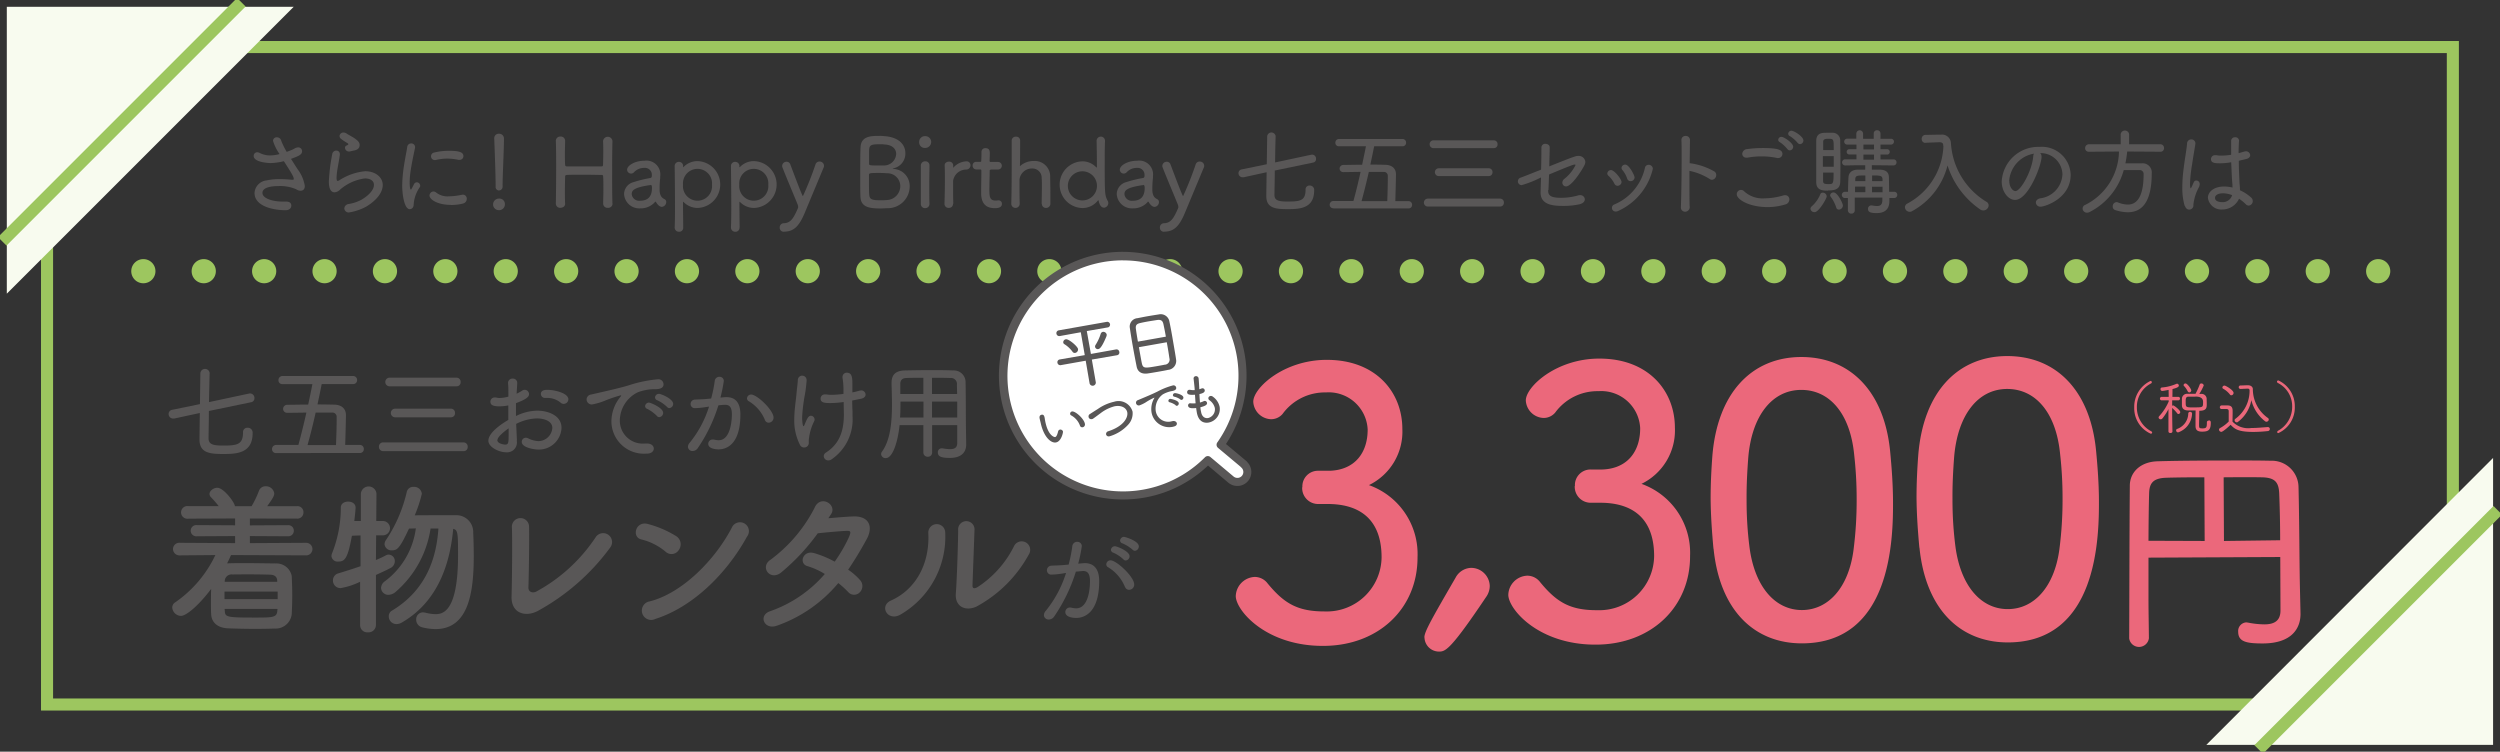 <svg xmlns="http://www.w3.org/2000/svg" xmlns:xlink="http://www.w3.org/1999/xlink" width="315" height="94.709" viewBox="0 0 315 94.709"><rect x="0" y="0" width="315" height="94.709" fill="#333333" stroke="none"/><defs><clipPath id="a"><rect width="315" height="94.709" fill="none"/></clipPath></defs><g transform="translate(-1)"><g transform="translate(1)" clip-path="url(#a)"><path d="M45.612,94c0,1.435-.04,2.763-.04,3.44,0,.744.531.917,1.78.917,1.78,0,2.564-.093,2.564-1.66a.537.537,0,0,1,.558-.585.612.612,0,0,1,.651.678c0,2.5-1.953,2.63-3.64,2.63s-3.055-.093-3.055-1.82c0-.664.027-1.939.04-3.347l-3.228.7H41.1a.563.563,0,0,1-.558-.571.521.521,0,0,1,.452-.531l3.493-.717.053-3.905a.589.589,0,0,1,1.169-.027v.027c-.026.89-.053,2.258-.08,3.653l5.1-1.09h.119a.563.563,0,0,1,.505.6.493.493,0,0,1-.4.5Z" transform="translate(-19.294 -42.216)" fill="#595757"/><path d="M65.935,100.11a.485.485,0,0,1-.531-.492.516.516,0,0,1,.531-.531h2.79c.332-1.222.691-2.657,1.009-4.078-.837.013-1.661.027-2.391.027a.5.5,0,0,1-.545-.492.524.524,0,0,1,.545-.518c.771,0,1.687-.026,2.617-.026.2-.93.385-1.807.531-2.577h-3.76a.474.474,0,0,1-.518-.492.511.511,0,0,1,.518-.531h8.861a.5.5,0,0,1,.531.518.488.488,0,0,1-.531.5H71.661c-.146.77-.332,1.647-.531,2.564.731,0,1.434.014,2.072.027.877,0,1.515.438,1.515,1.328,0,.159-.027,1.607-.093,3.746H76.47a.5.5,0,0,1,.5.518.48.48,0,0,1-.5.5Zm7.532-1.023c.04-1.129.08-2.218.08-3.188v-.332a.53.53,0,0,0-.584-.558H70.9c-.319,1.448-.691,2.909-1.023,4.091h3.587Z" transform="translate(-31.128 -43.024)" fill="#595757"/><path d="M91.653,100.063a.533.533,0,0,1-.545-.558.522.522,0,0,1,.545-.545h10.136a.517.517,0,0,1,.5.558.505.505,0,0,1-.5.545Zm.8-8.17a.545.545,0,1,1,0-1.09H100.9a.516.516,0,0,1,.5.558.494.494,0,0,1-.5.531Zm.7,3.905a.545.545,0,0,1,0-1.09h7.041a.517.517,0,0,1,.5.558.5.5,0,0,1-.5.531Z" transform="translate(-43.362 -43.217)" fill="#595757"/><path d="M121.007,98.763v.146a1.238,1.238,0,0,1-1.329,1.408c-.943,0-2.258-.664-2.258-1.461,0-.877,1.275-1.9,2.511-2.617V94.406a5.412,5.412,0,0,1-1.116.119c-.823,0-1.142-.173-1.142-.6a.537.537,0,0,1,.585-.518.629.629,0,0,1,.212.026,1.592,1.592,0,0,0,.372.04,4.38,4.38,0,0,0,1.1-.172v-.358c0-.492,0-.877-.04-1.289a.553.553,0,0,1,.584-.625.539.539,0,0,1,.571.558v.053l-.08,1.289a4.4,4.4,0,0,0,.7-.385A.605.605,0,0,1,122,92.44a.556.556,0,0,1,.544.545c0,.372-.411.677-1.647,1.142v1.62a6.194,6.194,0,0,1,2.683-.678c1.262,0,3.056.545,3.056,2.165a2.857,2.857,0,0,1-2.963,2.737c-.372,0-2.046-.213-2.046-.97a.507.507,0,0,1,.505-.518.616.616,0,0,1,.292.067,3.117,3.117,0,0,0,1.328.358,1.782,1.782,0,0,0,1.727-1.661c0-.89-1.063-1.2-1.94-1.2a6.061,6.061,0,0,0-2.617.691l.093,2.019Zm-2.458.014c0,.478.917.571.97.571.438,0,.452-.24.452-1.209V97.3c-.213.146-1.408,1-1.408,1.475Zm8.369-4.557a.619.619,0,0,1-.412-.173,2.628,2.628,0,0,0-1.634-.584h-.319a.507.507,0,0,1-.518-.5c0-.518.638-.518.837-.518.851,0,2.63.4,2.63,1.2a.6.6,0,0,1-.584.571Z" transform="translate(-55.885 -43.326)" fill="#595757"/><path d="M148.643,100.55h-.026a4.09,4.09,0,0,1-4.45-4.078,4.908,4.908,0,0,1,1.1-3.029c.093-.106.133-.173.133-.213,0,0,0-.026-.04-.026a16.827,16.827,0,0,0-2.1.717,7.916,7.916,0,0,1-1.541.439.647.647,0,0,1-.678-.638.629.629,0,0,1,.558-.611c2.882-.651,3.679-.85,4.689-1.142a16.489,16.489,0,0,1,3.746-.783.641.641,0,0,1,.7.651c0,.478-.518.6-1.076.6H149.4a6.168,6.168,0,0,0-1.9.386,4,4,0,0,0-2.271,3.48,2.89,2.89,0,0,0,3.188,2.976h.226c.571,0,.864.319.864.638s-.279.637-.864.637m1.249-4.755a4.617,4.617,0,0,0-1.2-.877.393.393,0,0,1-.279-.359.487.487,0,0,1,.505-.438c.133,0,1.767.637,1.767,1.289a.539.539,0,0,1-.492.545.412.412,0,0,1-.306-.159m1.289-1.129a4.434,4.434,0,0,0-1.222-.837.39.39,0,0,1-.292-.358.488.488,0,0,1,.505-.452c.265,0,1.78.624,1.78,1.262a.525.525,0,0,1-.478.531.387.387,0,0,1-.292-.146" transform="translate(-67.129 -43.398)" fill="#595757"/><path d="M167.717,94.4a9.636,9.636,0,0,1-1.422.146.518.518,0,0,1-.571-.518.555.555,0,0,1,.545-.558c.425-.027.837-.027,1.315-.067l.731-.067a16.647,16.647,0,0,0,.452-2.218.577.577,0,0,1,.6-.518.519.519,0,0,1,.544.531,19.9,19.9,0,0,1-.425,2.086l.6-.053h.2c.783,0,1.714.385,1.714,2.179,0,3.985-1.94,4.4-2.75,4.4-.253,0-1.3-.053-1.3-.7a.547.547,0,0,1,.545-.544h.159a2.537,2.537,0,0,0,.6.093c1.66,0,1.674-3.029,1.674-3.254,0-.784-.213-1.209-.824-1.209a6.952,6.952,0,0,0-.877.067,19.967,19.967,0,0,1-2.6,5.393.789.789,0,0,1-.651.358.554.554,0,0,1-.585-.531.814.814,0,0,1,.239-.531,13.625,13.625,0,0,0,2.418-4.53Zm7.372,1.634a4.921,4.921,0,0,0-2.019-2.351.429.429,0,0,1-.239-.372.516.516,0,0,1,.531-.478c.731,0,2.816,1.966,2.816,2.909a.633.633,0,0,1-.611.638.5.5,0,0,1-.478-.345" transform="translate(-78.71 -43.121)" fill="#595757"/><path d="M192.523,90.5a17.893,17.893,0,0,1-.213,1.82,21.074,21.074,0,0,0-.358,2.9c0,.571.08,1.129.173,1.129.04,0,.08-.053.133-.186.345-.837.5-1.129.81-1.129a.478.478,0,0,1,.452.465.358.358,0,0,1-.04.2,6.668,6.668,0,0,0-.691,2.418v.279a.578.578,0,0,1-.611.638.569.569,0,0,1-.5-.332,6.719,6.719,0,0,1-.717-3.2c0-1.182.2-2.3.279-3.241.067-.77.146-1.209.173-1.78a.552.552,0,0,1,1.1.014Zm5.752,1.594a9.319,9.319,0,0,0,.917-.226c.067,0,.133-.027.186-.027a.549.549,0,0,1,.571.518c0,.226-.159.438-.558.531l-1.129.226c0,.412.013.823.04,1.408v.558a6.086,6.086,0,0,1-2.644,5.447.717.717,0,0,1-.411.133.56.56,0,0,1-.571-.531.547.547,0,0,1,.292-.465c1.674-1.09,2.245-2.67,2.245-4.836,0,0-.027-1.355-.027-1.528a11.79,11.79,0,0,1-1.647.133c-.717,0-1.262-.027-1.262-.571a.525.525,0,0,1,.571-.518h.159a3.51,3.51,0,0,0,.678.053,11.76,11.76,0,0,0,1.475-.119v-.611a9,9,0,0,0-.119-1.408v-.08a.53.53,0,0,1,.544-.571c.7,0,.7.744.7,1.5v.97Z" transform="translate(-90.883 -42.65)" fill="#595757"/><path d="M221.434,95.913h-3.162v3.454a.518.518,0,0,1-.544.531.529.529,0,0,1-.558-.531V95.913h-3c-.159,1.661-.757,4.158-1.74,4.158a.552.552,0,0,1-.585-.5.567.567,0,0,1,.119-.332c1.063-1.448,1.249-3.8,1.249-5.938,0-.97-.04-1.9-.053-2.67v-.04c0-1.049.531-1.541,1.7-1.567s2.232-.04,3.335-.04c.877,0,1.767,0,2.737.04a1.479,1.479,0,0,1,1.554,1.422c.04,1.939.027,4.742.053,6.2l.026,1.687v.026c0,.864-.491,1.687-2.059,1.687-1.156,0-1.514-.213-1.514-.691a.485.485,0,0,1,.478-.518h.12a5.514,5.514,0,0,0,.93.106c.678,0,.917-.266.917-.8V95.913Zm-4.251-2.963h-2.9c0,.651,0,1.328-.053,2.006h2.949Zm0-3c-.717,0-1.421,0-2.152.026-.531.014-.77.279-.77.757v1.262h2.909V89.949Zm4.238,2.045-.026-1.182a.751.751,0,0,0-.837-.837c-.77-.026-1.541-.026-2.3-.026v2.045Zm.014.956H218.26v2.006h3.175Z" transform="translate(-100.824 -42.349)" fill="#595757"/><path d="M48.811,125.626c-.146.332-.306.678-.478,1.01h.08c.677-.027,1.434-.027,2.2-.027,1.262,0,2.577.027,3.813.04a1.972,1.972,0,0,1,2.046,1.567c.04.8.067,1.621.067,2.444s-.027,1.634-.067,2.4a2.042,2.042,0,0,1-2.139,1.793c-.784.026-1.621.04-2.471.04-1.169,0-2.351-.027-3.374-.067-1.382-.04-2.126-.784-2.165-1.767-.027-.452-.027-.89-.027-1.342,0-.611,0-1.262.027-1.859-1.567,2.085-3.135,3.4-3.813,3.4a1.135,1.135,0,0,1-1.09-1.05.764.764,0,0,1,.385-.664,15.063,15.063,0,0,0,5.048-5.951l-4.45.04a.816.816,0,0,1-.89-.8.8.8,0,0,1,.89-.784l6.934.04v-.89l-4.8.027a.709.709,0,1,1,0-1.408l4.8.026v-.863l-5.885.026a.8.8,0,1,1,0-1.581H47.27a12.332,12.332,0,0,0-.943-1.09.62.62,0,0,1-.213-.438c0-.412.518-.784.983-.784.824,0,2.218,1.9,2.218,2.325h2.1a12.219,12.219,0,0,0,.93-1.94.856.856,0,0,1,.85-.571,1.038,1.038,0,0,1,1.076.9c0,.292-.146.571-.89,1.607h3.746a.75.75,0,0,1,.824.784.77.77,0,0,1-.824.783L51.2,120.99v.863l4.782-.026a.691.691,0,0,1,.757.7.7.7,0,0,1-.757.7l-4.782-.027v.89l7.027-.04a.793.793,0,1,1,0,1.581l-9.405-.04ZM54.7,130.2H48v.943H54.7Zm-.026,2.179H48.014l.027.253c.026.784.306.837,3.746.837,2.245,0,2.816,0,2.869-.837l.027-.253Zm-.027-3.56c-.027-.479-.306-.744-.943-.757-.89-.027-1.913-.04-2.869-.04-.678,0-1.342.013-1.873.013a.862.862,0,0,0-.93.784v.146h6.616Z" transform="translate(-19.716 -55.655)" fill="#595757"/><path d="M83.354,128.947a9.134,9.134,0,0,1-2.5.823.949.949,0,0,1-.97-.969.916.916,0,0,1,.678-.89c1.01-.305,1.94-.6,2.8-.9v-3.879l-1.09.04c-.518,2.869-.89,3.254-1.714,3.254a.777.777,0,0,1-.864-.7,1.049,1.049,0,0,1,.106-.412,15.564,15.564,0,0,0,1.076-5.686c0-.518.452-.757.93-.757s.93.253.93.757c0,.372-.159,1.621-.159,1.687h.824v-3.414a.984.984,0,0,1,1.966,0l-.026,3.414h.823a.9.9,0,0,1,.013,1.807h-.85l-.027,3.108a12.726,12.726,0,0,0,1.276-.6.719.719,0,0,1,.345-.08.8.8,0,0,1,.757.851.953.953,0,0,1-.571.85c-.531.292-1.156.558-1.807.864v6.336a.932.932,0,0,1-1.009.89.9.9,0,0,1-.983-.89v-5.513Zm8.834-6.7a13.108,13.108,0,0,1-4.45,8.037,1.44,1.44,0,0,1-.85.332.916.916,0,0,1-.943-.864,1.094,1.094,0,0,1,.492-.85,9.9,9.9,0,0,0,3.892-6.656l-.863.027c-1.169,2.5-1.488,2.736-2.139,2.736a.862.862,0,0,1-.943-.783,1.016,1.016,0,0,1,.212-.558,18.289,18.289,0,0,0,2.59-6.018.825.825,0,0,1,.864-.637.974.974,0,0,1,1.036.863,16.227,16.227,0,0,1-.9,2.724c.97-.014,2.4-.014,3.667-.014h1.434a2.128,2.128,0,0,1,2.272,2.219c.04.85.067,1.859.067,2.922,0,4.557-.638,9.206-4.822,9.206a7.194,7.194,0,0,1-1.687-.226.987.987,0,0,1-.744-.983.868.868,0,0,1,.864-.9c.08,0,.186.027.292.04a5.567,5.567,0,0,0,1.235.186c.864,0,2.883-.106,2.883-7.452,0-2.843-.04-3.149-.611-3.295-.345,3.813-1.621,9.007-6.47,11.8a1.339,1.339,0,0,1-.678.2.968.968,0,0,1-.97-.983.8.8,0,0,1,.411-.717c4.6-2.763,5.62-7.107,5.845-10.336H92.2Z" transform="translate(-37.933 -55.668)" fill="#595757"/><path d="M126.143,136.336c-1.381.678-3.215.266-3.149-1.913.067-2.351.106-7.359.04-8.728a1.083,1.083,0,1,1,2.165-.04c.04,1.461-.026,6.071-.08,7.638-.027.571.518.784,1.01.518a20.951,20.951,0,0,0,7.439-6.8,1.124,1.124,0,1,1,1.9,1.2,27.875,27.875,0,0,1-9.313,8.13Z" transform="translate(-58.537 -59.285)" fill="#595757"/><path d="M156.593,129.26a7.564,7.564,0,0,0-3.042-1.528c-1.236-.292-.717-2.365.837-1.94a13,13,0,0,1,3.626,1.567,1.221,1.221,0,0,1,.266,1.714,1.09,1.09,0,0,1-1.687.186m-1.275,8.5a1.176,1.176,0,1,1-.7-2.218c4.144-1.05,8.3-5.314,10.375-9.352a1.121,1.121,0,1,1,1.873,1.209c-2.551,4.636-6.815,8.861-11.557,10.362Z" transform="translate(-72.753 -59.767)" fill="#595757"/><path d="M185.308,136.177c-1.647.638-2.444-1.3-.89-1.806a16.11,16.11,0,0,0,6.881-4.689,9.02,9.02,0,0,0-2.165-.983c-1.156-.306-.611-2.059.824-1.647a12.974,12.974,0,0,1,2.59,1.076,19.074,19.074,0,0,0,1.727-2.949c.385-.85.306-.943-.226-.93-.823.027-2.949.226-3.64.306a26.43,26.43,0,0,1-4.716,5.022c-1.381.943-2.59-.837-1.2-1.714a18.811,18.811,0,0,0,5.5-6.483c.717-1.754,2.843-.478,2.126.717-.106.159-.226.345-.372.558,1.01-.08,2.139-.186,3.135-.226,2.126-.066,2.5,1.422,1.687,2.883-.757,1.381-1.528,2.657-2.325,3.826a8.118,8.118,0,0,1,1.488,1.3,1.114,1.114,0,0,1-.04,1.568.99.99,0,0,1-1.462-.067A12.124,12.124,0,0,0,193,130.824a17.719,17.719,0,0,1-7.679,5.353Z" transform="translate(-87.374 -57.359)" fill="#595757"/><path d="M213.571,135.288c3.042-1.355,4.875-4.529,4.689-8.462a1.066,1.066,0,1,1,2.126-.159,11.319,11.319,0,0,1-5.659,10.415c-1.581.89-2.724-1.09-1.156-1.794m10.813.744c-1.342.664-2.8.119-2.657-1.647.146-1.86.292-6.748.292-7.97a1.033,1.033,0,1,1,2.059,0c-.027.8-.226,6.243-.253,6.934-.026.451.226.491.625.266a13.015,13.015,0,0,0,4.6-5.155,1.073,1.073,0,1,1,1.873,1.037,16.39,16.39,0,0,1-6.522,6.522Z" transform="translate(-101.291 -59.632)" fill="#595757"/><path d="M253.464,133.677a10.917,10.917,0,0,1-1.488.159.545.545,0,0,1-.6-.544.584.584,0,0,1,.571-.584c.451-.027.877-.027,1.381-.067l.783-.067a17.9,17.9,0,0,0,.465-2.325.605.605,0,0,1,.624-.545.547.547,0,0,1,.571.558,18.7,18.7,0,0,1-.452,2.192l.625-.053c.066,0,.133-.014.212-.014.917,0,1.807.505,1.807,2.259,0,3.892-1.794,4.649-2.9,4.649-.266,0-1.368-.053-1.368-.744a.575.575,0,0,1,.571-.571.657.657,0,0,1,.159.013,2.826,2.826,0,0,0,.624.093c1.687,0,1.753-2.883,1.753-3.414,0-.837-.226-1.289-.85-1.289-.119,0-.332.027-.93.08a20.966,20.966,0,0,1-2.737,5.659.832.832,0,0,1-.678.372.582.582,0,0,1-.611-.558.857.857,0,0,1,.253-.558,14.345,14.345,0,0,0,2.537-4.755Zm7.745,1.714a5.155,5.155,0,0,0-2.1-2.471.414.414,0,0,1-.253-.385.531.531,0,0,1,.544-.5c.717,0,2.976,2.046,2.976,3.055a.663.663,0,0,1-.651.664.538.538,0,0,1-.5-.358Zm-.2-3.48a4.35,4.35,0,0,0-1.262-.837.407.407,0,0,1-.306-.359.5.5,0,0,1,.518-.452c.212,0,1.833.612,1.833,1.262a.536.536,0,0,1-.492.531.389.389,0,0,1-.292-.146m1.169-1.209a4.809,4.809,0,0,0-1.275-.8.378.378,0,0,1-.306-.358.5.5,0,0,1,.5-.465c.12,0,1.86.505,1.86,1.2a.552.552,0,0,1-.492.558.37.37,0,0,1-.292-.146Z" transform="translate(-119.464 -61.434)" fill="#595757"/><path d="M305.511,102.581a1.961,1.961,0,0,1,1.966-2.086h1.514c3.109-.119,4.756-2.245,4.743-5.221a4.914,4.914,0,0,0-5.261-4.649,6.6,6.6,0,0,0-5.46,2.71,1.9,1.9,0,0,1-1.461.665,2.323,2.323,0,0,1-2.231-2.205c0-1.74,3.839-5.261,9.219-5.274,6.178-.027,9.551,4.012,9.565,8.688a7.485,7.485,0,0,1-4.211,7.094,9.218,9.218,0,0,1,6.124,9.073c.026,6.456-4.9,11.159-11.836,11.185-7.267.04-11.052-4.477-11.066-6.27a2.494,2.494,0,0,1,2.391-2.418,2.036,2.036,0,0,1,1.608.8c2.085,2.538,3.786,3.56,7.24,3.547a6.9,6.9,0,0,0,7.134-6.868c-.027-5.194-3.281-6.682-6.828-6.669h-1.09a2.01,2.01,0,0,1-2.086-2.112Z" transform="translate(-141.409 -41.179)" fill="#eb687b"/><path d="M342.464,145.287c0-.7.89-2.272,3.932-7.519a2.288,2.288,0,0,1,1.979-1.236,2.349,2.349,0,0,1,2.325,2.259,2.415,2.415,0,0,1-.465,1.421c-4.45,6.629-5.114,6.868-5.911,6.868a1.828,1.828,0,0,1-1.847-1.78Z" transform="translate(-162.992 -64.981)" fill="#eb687b"/><path d="M371.037,102.277A1.96,1.96,0,0,1,373,100.191h1.514c3.109-.119,4.756-2.245,4.743-5.221A4.914,4.914,0,0,0,374,90.321a6.6,6.6,0,0,0-5.46,2.71,1.9,1.9,0,0,1-1.461.665,2.323,2.323,0,0,1-2.231-2.205c0-1.74,3.839-5.261,9.219-5.274,6.178-.027,9.552,4.012,9.565,8.688A7.485,7.485,0,0,1,379.42,102a9.218,9.218,0,0,1,6.124,9.073c.026,6.456-4.9,11.159-11.836,11.185-7.267.04-11.052-4.477-11.066-6.27a2.484,2.484,0,0,1,2.391-2.418,2.036,2.036,0,0,1,1.608.8c2.085,2.538,3.786,3.574,7.24,3.547a6.9,6.9,0,0,0,7.134-6.868c-.027-5.194-3.281-6.682-6.828-6.669H373.1a2.01,2.01,0,0,1-2.086-2.112Z" transform="translate(-172.595 -41.034)" fill="#eb687b"/><path d="M411.644,109.987c-.2-2.165-.345-4.291-.358-6.363,0-1.74.08-3.44.212-5.234.625-8.063,4.995-12.527,11.172-12.553,6.084-.027,10.495,4.2,11.238,11.929.2,2.072.345,4.145.359,6.177.026,4.862-.2,17.92-11.425,17.974-6.031.026-10.4-4.145-11.185-11.929Zm17.641.2a48.38,48.38,0,0,0,.4-6.47,49,49,0,0,0-.305-5.513c-.491-5.181-3.055-8.236-6.695-8.223s-6.217,3.241-6.656,8.529c-.133,1.74-.226,3.493-.212,5.287a46.255,46.255,0,0,0,.358,5.938c.638,5.048,3.241,8,6.642,7.984C426.071,117.7,428.648,114.955,429.286,110.186Z" transform="translate(-195.747 -40.853)" fill="#eb687b"/><path d="M461.15,109.759c-.2-2.165-.345-4.291-.358-6.363,0-1.74.079-3.44.212-5.234.625-8.063,4.995-12.527,11.172-12.553,6.084-.027,10.495,4.2,11.239,11.929.2,2.072.345,4.145.359,6.177.026,4.862-.2,17.92-11.425,17.974-6.031.026-10.4-4.145-11.185-11.929Zm17.641.2a48.289,48.289,0,0,0,.4-6.47,48.869,48.869,0,0,0-.306-5.513c-.491-5.181-3.055-8.236-6.695-8.223s-6.2,3.241-6.656,8.529c-.133,1.74-.226,3.493-.212,5.287a46.249,46.249,0,0,0,.358,5.938c.638,5.048,3.242,8.01,6.642,7.984C475.577,117.477,478.154,114.727,478.791,109.958Z" transform="translate(-219.309 -40.744)" fill="#eb687b"/><path d="M530.942,122.877l-16.592.08v5.021c0,1.687.04,3.4.053,5.141a1.254,1.254,0,0,1-2.484.013c.027-6.429.027-13.085.08-19.275.027-1.714,1.381-3,3.56-3.042,2.205-.067,4.57-.08,6.974-.093,2.431,0,4.889-.027,7.227.026a3.367,3.367,0,0,1,3.494,3.241c.106,4.371.106,8.993.172,12.421l.08,3.6v.053c0,1.74-1.036,3.693-4.729,3.706-2.032,0-3.108-.186-3.122-1.448a1.093,1.093,0,0,1,1.023-1.208c.053,0,.12.026.2.026a11.045,11.045,0,0,0,2.059.226c1.222,0,2.059-.412,2.046-1.78l-.027-6.708Zm-9.552-10.043c-1.714,0-3.347.013-4.715.053-1.74.04-2.219.665-2.245,2.006-.054,1.886-.067,3.879-.08,5.938l7.08.026Zm9.552,7.931c0-2.139-.053-4.2-.12-5.911-.067-1.435-.558-1.992-2.232-2.019-1.514-.027-3.148-.013-4.769,0l.04,8.023Z" transform="translate(-243.642 -52.694)" fill="#eb687b"/><path d="M515.235,98.246a3.5,3.5,0,0,1-2.1-3.321,3.588,3.588,0,0,1,2.046-3.335.165.165,0,0,1,.172.16.205.205,0,0,1-.106.159,3.3,3.3,0,0,0-1.78,3,3.39,3.39,0,0,0,1.819,3.029.205.205,0,0,1,.106.159.137.137,0,0,1-.146.133Z" transform="translate(-244.221 -43.591)" fill="#eb687b"/><path d="M520.28,95.333a6.413,6.413,0,0,1-.811,1.275.278.278,0,0,1-.213.106.262.262,0,0,1-.266-.226.276.276,0,0,1,.067-.159,6.628,6.628,0,0,0,1.208-1.86v-.146h-.877a.205.205,0,0,1-.225-.212.215.215,0,0,1,.225-.226h.877l-.013-.877c-.385.08-.744.133-.783.133a.227.227,0,0,1-.239-.226.2.2,0,0,1,.186-.212,5.658,5.658,0,0,0,1.833-.465.532.532,0,0,0,.067-.014.245.245,0,0,1,.226.239c0,.16-.159.266-.8.439,0,.159,0,.545-.013.983h.73a.206.206,0,0,1,.226.212.215.215,0,0,1-.226.226H520.7v.691a.241.241,0,0,1,.12-.053c.133,0,.9.611.9.837a.259.259,0,0,1-.226.253.188.188,0,0,1-.159-.093,5.076,5.076,0,0,0-.638-.678c0,1.156.04,2.949.04,2.949,0,.146-.12.212-.253.212s-.252-.066-.252-.212V95.347Zm.916,2.776a.206.206,0,0,1,.133-.186,2.1,2.1,0,0,0,1.4-1.926.219.219,0,0,1,.238-.226.227.227,0,0,1,.24.226v.027a2.591,2.591,0,0,1-1.754,2.338A.251.251,0,0,1,521.2,98.11Zm4.118-1.262a.239.239,0,0,1,.253.226v.053c0,.917-.266,1.142-1.1,1.142-.571,0-.824-.2-.824-.717,0-.266,0-1.515.013-1.953h-1.009c-.492-.027-.691-.266-.717-.611v-.877a.643.643,0,0,1,.677-.611h1.036a9.543,9.543,0,0,0,.518-1.142.213.213,0,0,1,.226-.16.289.289,0,0,1,.292.253,7.165,7.165,0,0,1-.558,1.063h.225a.64.64,0,0,1,.7.584c0,.213.014.439.014.665,0,.492-.014.877-.943.877,0,.412-.027,1.421-.027,1.793s.04.425.425.425c.465,0,.559-.093.559-.665V97.1a.2.2,0,0,1,.212-.213Zm-2.657-3.653a2.38,2.38,0,0,0-.465-.678.162.162,0,0,1-.053-.119.234.234,0,0,1,.24-.2c.253,0,.73.717.73.877a.261.261,0,0,1-.253.253.206.206,0,0,1-.186-.133Zm.943.664h-.81c-.345,0-.4.186-.385.678,0,.664,0,.691,1.1.678s1.089,0,1.089-.7q0-.678-.983-.664Z" transform="translate(-247.008 -43.881)" fill="#eb687b"/><path d="M533.808,98.5a.3.3,0,0,1-.292-.266.241.241,0,0,1,.133-.212,4.512,4.512,0,0,0,1.089-.824V95.9c0-.172-.066-.266-.279-.279h-.611a.213.213,0,0,1-.226-.213.227.227,0,0,1,.226-.239h.731c.452,0,.638.2.651.624s-.013.917-.013,1.422a2.762,2.762,0,0,0,2.378.8c.717,0,1.475-.08,2.046-.119h.027a.244.244,0,0,1,.252.253.264.264,0,0,1-.266.253,16.877,16.877,0,0,1-1.82.106c-1.953,0-2.378-.4-2.856-.9-.027.026-.93.9-1.2.9Zm1.076-4.715a2.833,2.833,0,0,0-.837-.717.188.188,0,0,1-.106-.159.263.263,0,0,1,.266-.239c.16,0,1.142.571,1.142.917a.3.3,0,0,1-.279.306A.214.214,0,0,1,534.884,93.785Zm2.471-.558c0-.119-.08-.173-.239-.173h-.027l-.864.04a.219.219,0,1,1-.013-.439c.279,0,.664-.027.943-.027.372,0,.624.2.624.492a4.437,4.437,0,0,0,1.873,3.613.241.241,0,0,1,.133.213.3.3,0,0,1-.279.279.292.292,0,0,1-.173-.053,4.757,4.757,0,0,1-1.74-2.671,4.425,4.425,0,0,1-1.7,2.75.2.2,0,0,1-.146.053.285.285,0,0,1-.266-.266.215.215,0,0,1,.106-.186,4.382,4.382,0,0,0,1.78-3.547v-.08Z" transform="translate(-253.921 -44.086)" fill="#eb687b"/><path d="M547.471,97.972a.348.348,0,0,1,.106-.159,3.439,3.439,0,0,0,1.793-3.042,3.285,3.285,0,0,0-1.807-2.989.206.206,0,0,1-.106-.16.164.164,0,0,1,.172-.159,3.565,3.565,0,0,1,2.073,3.308A3.523,3.523,0,0,1,547.63,98.1a.137.137,0,0,1-.146-.133Z" transform="translate(-260.557 -43.531)" fill="#eb687b"/><path d="M-.76-.761H303.892V83.6H-.76ZM302.371.76H.76V82.08H302.371Z" transform="translate(5.928 5.928)" fill="#9dc65f"/><path d="M284.308,1.521H284.3A1.521,1.521,0,0,1,282.782,0,1.521,1.521,0,0,1,284.3-1.521h.005A1.521,1.521,0,0,1,285.829,0,1.521,1.521,0,0,1,284.308,1.521Zm-7.611,0h-.005A1.521,1.521,0,0,1,275.171,0a1.521,1.521,0,0,1,1.521-1.521h.005A1.521,1.521,0,0,1,278.219,0,1.521,1.521,0,0,1,276.7,1.521Zm-7.611,0h-.005A1.521,1.521,0,0,1,267.561,0a1.521,1.521,0,0,1,1.521-1.521h.005A1.521,1.521,0,0,1,270.608,0,1.521,1.521,0,0,1,269.087,1.521Zm-7.61,0h-.006A1.521,1.521,0,0,1,259.95,0a1.521,1.521,0,0,1,1.521-1.521h.006A1.521,1.521,0,0,1,263,0,1.521,1.521,0,0,1,261.477,1.521Zm-7.611,0h-.005A1.521,1.521,0,0,1,252.34,0a1.521,1.521,0,0,1,1.521-1.521h.005A1.521,1.521,0,0,1,255.387,0,1.521,1.521,0,0,1,253.866,1.521Zm-7.61,0h-.006A1.521,1.521,0,0,1,244.729,0a1.521,1.521,0,0,1,1.521-1.521h.006A1.521,1.521,0,0,1,247.777,0,1.521,1.521,0,0,1,246.256,1.521Zm-7.611,0h-.006A1.521,1.521,0,0,1,237.119,0a1.521,1.521,0,0,1,1.521-1.521h.006A1.521,1.521,0,0,1,240.166,0,1.521,1.521,0,0,1,238.645,1.521Zm-7.611,0h-.005A1.521,1.521,0,0,1,229.508,0a1.521,1.521,0,0,1,1.521-1.521h.005A1.521,1.521,0,0,1,232.556,0,1.521,1.521,0,0,1,231.035,1.521Zm-7.611,0h-.005A1.521,1.521,0,0,1,221.9,0a1.521,1.521,0,0,1,1.521-1.521h.005A1.521,1.521,0,0,1,224.945,0,1.521,1.521,0,0,1,223.424,1.521Zm-7.61,0h-.006A1.521,1.521,0,0,1,214.287,0a1.521,1.521,0,0,1,1.521-1.521h.006A1.521,1.521,0,0,1,217.335,0,1.521,1.521,0,0,1,215.814,1.521Zm-7.611,0H208.2A1.521,1.521,0,0,1,206.677,0,1.521,1.521,0,0,1,208.2-1.521h.005A1.521,1.521,0,0,1,209.724,0,1.521,1.521,0,0,1,208.2,1.521Zm-7.611,0h-.005A1.521,1.521,0,0,1,199.066,0a1.521,1.521,0,0,1,1.521-1.521h.005A1.521,1.521,0,0,1,202.114,0,1.521,1.521,0,0,1,200.593,1.521Zm-7.61,0h-.006A1.521,1.521,0,0,1,191.456,0a1.521,1.521,0,0,1,1.521-1.521h.006A1.521,1.521,0,0,1,194.5,0,1.521,1.521,0,0,1,192.982,1.521Zm-7.611,0h-.006A1.521,1.521,0,0,1,183.845,0a1.521,1.521,0,0,1,1.521-1.521h.006A1.521,1.521,0,0,1,186.893,0,1.521,1.521,0,0,1,185.372,1.521Zm-7.611,0h-.005A1.521,1.521,0,0,1,176.235,0a1.521,1.521,0,0,1,1.521-1.521h.005A1.521,1.521,0,0,1,179.282,0,1.521,1.521,0,0,1,177.761,1.521Zm-7.611,0h-.005A1.521,1.521,0,0,1,168.624,0a1.521,1.521,0,0,1,1.521-1.521h.005A1.521,1.521,0,0,1,171.672,0,1.521,1.521,0,0,1,170.151,1.521Zm-7.61,0h-.006A1.521,1.521,0,0,1,161.014,0a1.521,1.521,0,0,1,1.521-1.521h.006A1.521,1.521,0,0,1,164.061,0,1.521,1.521,0,0,1,162.54,1.521Zm-7.611,0h-.006A1.521,1.521,0,0,1,153.4,0a1.521,1.521,0,0,1,1.521-1.521h.006A1.521,1.521,0,0,1,156.451,0,1.521,1.521,0,0,1,154.93,1.521Zm-7.611,0h-.005A1.521,1.521,0,0,1,145.793,0a1.521,1.521,0,0,1,1.521-1.521h.005A1.521,1.521,0,0,1,148.84,0,1.521,1.521,0,0,1,147.319,1.521Zm-7.611,0H139.7A1.521,1.521,0,0,1,138.182,0,1.521,1.521,0,0,1,139.7-1.521h.005A1.521,1.521,0,0,1,141.23,0,1.521,1.521,0,0,1,139.709,1.521Zm-7.61,0h-.006A1.521,1.521,0,0,1,130.572,0a1.521,1.521,0,0,1,1.521-1.521h.006A1.521,1.521,0,0,1,133.619,0,1.521,1.521,0,0,1,132.1,1.521Zm-7.611,0h-.006A1.521,1.521,0,0,1,122.961,0a1.521,1.521,0,0,1,1.521-1.521h.006A1.521,1.521,0,0,1,126.009,0,1.521,1.521,0,0,1,124.488,1.521Zm-7.611,0h-.005A1.521,1.521,0,0,1,115.351,0a1.521,1.521,0,0,1,1.521-1.521h.005A1.521,1.521,0,0,1,118.4,0,1.521,1.521,0,0,1,116.877,1.521Zm-7.61,0h-.006A1.521,1.521,0,0,1,107.74,0a1.521,1.521,0,0,1,1.521-1.521h.006A1.521,1.521,0,0,1,110.788,0,1.521,1.521,0,0,1,109.267,1.521Zm-7.61,0h-.006A1.521,1.521,0,0,1,100.13,0a1.521,1.521,0,0,1,1.521-1.521h.006A1.521,1.521,0,0,1,103.177,0,1.521,1.521,0,0,1,101.656,1.521Zm-7.611,0H94.04A1.521,1.521,0,0,1,92.519,0,1.521,1.521,0,0,1,94.04-1.521h.006A1.521,1.521,0,0,1,95.567,0,1.521,1.521,0,0,1,94.046,1.521Zm-7.61,0H86.43A1.521,1.521,0,0,1,84.909,0,1.521,1.521,0,0,1,86.43-1.521h.006A1.521,1.521,0,0,1,87.956,0,1.521,1.521,0,0,1,86.435,1.521Zm-7.611,0h-.006A1.521,1.521,0,0,1,77.3,0a1.521,1.521,0,0,1,1.521-1.521h.006A1.521,1.521,0,0,1,80.346,0,1.521,1.521,0,0,1,78.825,1.521Zm-7.61,0h-.006A1.521,1.521,0,0,1,69.688,0a1.521,1.521,0,0,1,1.521-1.521h.006A1.521,1.521,0,0,1,72.735,0,1.521,1.521,0,0,1,71.214,1.521Zm-7.611,0H63.6A1.521,1.521,0,0,1,62.077,0,1.521,1.521,0,0,1,63.6-1.521H63.6A1.521,1.521,0,0,1,65.125,0,1.521,1.521,0,0,1,63.6,1.521Zm-7.611,0h-.006A1.521,1.521,0,0,1,54.467,0a1.521,1.521,0,0,1,1.521-1.521h.006A1.521,1.521,0,0,1,57.514,0,1.521,1.521,0,0,1,55.993,1.521Zm-7.611,0h-.006A1.521,1.521,0,0,1,46.856,0a1.521,1.521,0,0,1,1.521-1.521h.006A1.521,1.521,0,0,1,49.9,0,1.521,1.521,0,0,1,48.383,1.521Zm-7.611,0h-.006A1.521,1.521,0,0,1,39.246,0a1.521,1.521,0,0,1,1.521-1.521h.006A1.521,1.521,0,0,1,42.293,0,1.521,1.521,0,0,1,40.772,1.521Zm-7.611,0h-.006A1.521,1.521,0,0,1,31.635,0a1.521,1.521,0,0,1,1.521-1.521h.006A1.521,1.521,0,0,1,34.683,0,1.521,1.521,0,0,1,33.162,1.521Zm-7.611,0h-.006A1.521,1.521,0,0,1,24.025,0a1.521,1.521,0,0,1,1.521-1.521h.006A1.521,1.521,0,0,1,27.072,0,1.521,1.521,0,0,1,25.551,1.521Zm-7.611,0h-.005A1.521,1.521,0,0,1,16.414,0a1.521,1.521,0,0,1,1.521-1.521h.005A1.521,1.521,0,0,1,19.462,0,1.521,1.521,0,0,1,17.941,1.521Zm-7.61,0h-.006A1.521,1.521,0,0,1,8.8,0a1.521,1.521,0,0,1,1.521-1.521h.006A1.521,1.521,0,0,1,11.851,0,1.521,1.521,0,0,1,10.33,1.521Zm-7.611,0H2.714A1.521,1.521,0,0,1,1.193,0,1.521,1.521,0,0,1,2.714-1.521H2.72A1.521,1.521,0,0,1,4.241,0,1.521,1.521,0,0,1,2.72,1.521Z" transform="translate(15.346 34.17)" fill="#9dc65f"/><path d="M63.04,36.251c-.2,0-2.046-.093-2.046-.89a.448.448,0,0,1,.439-.465.742.742,0,0,1,.306.08,2.864,2.864,0,0,0,1.315.319,4.463,4.463,0,0,0,1.2-.173,5.874,5.874,0,0,1-.824-1.66.454.454,0,0,1,.478-.452.567.567,0,0,1,.558.438,8.731,8.731,0,0,0,.691,1.4L65.8,34.6a4.371,4.371,0,0,0,.426-.226,1.081,1.081,0,0,1,.372-.093.482.482,0,0,1,.492.492c0,.425-.425.6-1.395.956.292.452.571.917.85,1.328a4.7,4.7,0,0,1,.89,2.086c0,.412-.226.6-.531.6a.967.967,0,0,1-.558-.186,5.022,5.022,0,0,0-2.258-.4c-.452,0-1.993.04-1.993.864,0,.611,1.076,1.09,2.59,1.09h.385c.067,0,.665-.027.665.518,0,.279-.24.571-.717.571-1.515,0-3.919-.478-3.919-2.179a1.7,1.7,0,0,1,1.528-1.581,7.745,7.745,0,0,1,1.647-.16c.531,0,1.09.04,1.528.08H65.9c.093,0,.146-.026.146-.093,0-.279-.292-.757-1.249-2.245a7.664,7.664,0,0,1-1.78.239Z" transform="translate(-29.029 -15.711)" fill="#595757"/><path d="M81.6,41.938a.545.545,0,0,1-.584-.518.6.6,0,0,1,.531-.544,5.111,5.111,0,0,0,1.633-.545c1.1-.651,1.568-1.342,1.568-1.86,0-.823-1.037-.823-1.129-.823a5.966,5.966,0,0,0-3.135,1.408,1.078,1.078,0,0,1-.7.345c-.691,0-.717-1.036-.717-1.342a23.236,23.236,0,0,1,.426-3.467.52.52,0,0,1,.518-.452.429.429,0,0,1,.439.452v.093c-.067.518-.2,1.169-.292,1.754a7.84,7.84,0,0,0-.12,1.1c0,.133,0,.425.133.425a.6.6,0,0,0,.173-.053,7.224,7.224,0,0,1,3.308-1.169c1.262,0,2.205.744,2.205,1.74,0,.81-.6,1.806-2.019,2.683a6.683,6.683,0,0,1-2.219.77Zm0-7.678a.5.5,0,0,1-.5-.465.3.3,0,0,1,.2-.292c.146-.053.226-.119.226-.172s-.053-.08-.133-.146a5.407,5.407,0,0,1-.837-.558.529.529,0,0,1-.146-.319.481.481,0,0,1,.518-.439.684.684,0,0,1,.372.119c.213.16.611.345.93.558.625.412.717.651.717.9,0,.279-.159.584-.678.678q-.651.145-.664.146Z" transform="translate(-37.631 -15.168)" fill="#595757"/><path d="M96.71,39.767c0-.478.04-.956.08-1.421.146-1.381.439-2.67.545-3.4a.5.5,0,0,1,.5-.465.471.471,0,0,1,.492.438v.093c-.146.731-.452,2.059-.6,3.228a9.1,9.1,0,0,0-.08,1.156c0,.119,0,.9.159.9.027,0,.053-.053.093-.119s.266-.5.306-.584a.391.391,0,0,1,.345-.213.447.447,0,0,1,.425.425.251.251,0,0,1-.053.186,4.316,4.316,0,0,0-.77,2.165c0,.5-.332.611-.492.611-.717,0-.956-1.966-.956-3.015Zm6.137,2.458c-1.767,0-2.7-.717-2.7-1.169a.516.516,0,0,1,.5-.518.575.575,0,0,1,.372.159,2.306,2.306,0,0,0,1.554.452,8.348,8.348,0,0,0,1.594-.186c.053,0,.119-.027.173-.027a.491.491,0,0,1,.5.518.6.6,0,0,1-.465.6,6.2,6.2,0,0,1-1.541.186Zm.943-5.672a6.579,6.579,0,0,0-1.381-.159,6.017,6.017,0,0,0-1.5.186h-.119a.474.474,0,0,1-.452-.492.483.483,0,0,1,.426-.465,7.76,7.76,0,0,1,1.833-.213c1.3,0,1.82.186,1.82.664a.46.46,0,0,1-.478.478Z" transform="translate(-46.028 -16.41)" fill="#595757"/><path d="M119.3,41.778a.718.718,0,0,1-.744-.7.737.737,0,0,1,.744-.757.691.691,0,0,1,.744.731.735.735,0,0,1-.744.731m0-2.484a.43.43,0,0,1-.425-.465v-.306c0-1.209-.106-4-.173-5.765v-.027a.56.56,0,0,1,.6-.585.6.6,0,0,1,.624.612c0,1.421-.172,4.663-.172,5.832v.2a.463.463,0,0,1-.452.5" transform="translate(-56.427 -15.3)" fill="#595757"/><path d="M140.789,41.294a.547.547,0,0,1-.6.518.535.535,0,0,1-.584-.518c0-.558.027-1.116.027-1.621,0-.77,0-1.434-.027-1.754,0-.212-.053-.252-.213-.252-.451,0-1.328-.027-2.192-.027s-1.727,0-2.152.027c-.106,0-.239.027-.239.212,0,.319-.027,1-.027,1.807,0,.492,0,1.036.027,1.594v.026c0,.332-.292.492-.584.505a.535.535,0,0,1-.585-.518c.027-1.3.04-2.923.04-4.437,0-1.315,0-2.577-.04-3.467a.55.55,0,0,1,.585-.558.539.539,0,0,1,.584.544V33.4c0,.492-.027.97-.027,1.408,0,.678,0,1.249.027,1.541,0,.186.093.24.2.24h4.411c.146,0,.173-.093.173-.226,0-.292.026-.864.026-1.541,0-.438,0-.93-.026-1.421a.594.594,0,0,1,1.182-.013v.026c-.027.93-.04,2.312-.04,3.693,0,1.607,0,3.228.04,4.2Z" transform="translate(-63.605 -15.626)" fill="#595757"/><path d="M154.056,43.844s-.04-.053-.053-.053-.053,0-.053.04a2.389,2.389,0,0,1-1.86.81,1.914,1.914,0,0,1-2.045-1.806,1.58,1.58,0,0,1,1.2-1.5,15.3,15.3,0,0,1,2.1-.518c.2-.027.2-.2.2-.385a.871.871,0,0,0-.97-.89,1.723,1.723,0,0,0-1.262.531.506.506,0,0,1-.385.186.5.5,0,0,1-.5-.478c0-.558,1.009-1.142,2.2-1.142A1.743,1.743,0,0,1,154.6,40.6a2.387,2.387,0,0,1-.026.425c-.027.253-.053.717-.053,1.09v.319c.08.864.465.943.665,1.076a.382.382,0,0,1,.172.332.617.617,0,0,1-.544.611c-.332,0-.638-.385-.757-.638ZM153.4,41.7c-2.139.292-2.391.7-2.391,1.142a.933.933,0,0,0,1.05.837c1.009,0,1.5-.545,1.5-1.594,0-.345-.08-.4-.159-.4Z" transform="translate(-71.412 -18.388)" fill="#595757"/><path d="M163.287,47.12a.5.5,0,0,1-.531.518.529.529,0,0,1-.544-.544v-.04c.026-.492.04-1.408.04-2.471,0-1.86-.027-4.144-.04-5.181a.52.52,0,0,1,.531-.571.527.527,0,0,1,.531.452v.053c0,.159,0,.172.026.172a.194.194,0,0,0,.053-.053,2.431,2.431,0,0,1,1.754-.717,2.952,2.952,0,0,1,0,5.9,2.462,2.462,0,0,1-1.74-.717c-.04-.04-.053-.067-.08-.067a.155.155,0,0,0-.027.106c0,1.009.027,2.737.027,3.135Zm3.627-5.407a1.834,1.834,0,1,0-3.653,0,1.835,1.835,0,1,0,3.653,0" transform="translate(-77.202 -18.437)" fill="#595757"/><path d="M176.823,47.12a.5.5,0,0,1-.531.518.529.529,0,0,1-.545-.544v-.04c.026-.492.04-1.408.04-2.471,0-1.86-.027-4.144-.04-5.181a.52.52,0,0,1,.531-.571.526.526,0,0,1,.531.452v.053c0,.159,0,.172.027.172a.552.552,0,0,0,.067-.053,2.431,2.431,0,0,1,1.754-.717,2.952,2.952,0,0,1,0,5.9,2.463,2.463,0,0,1-1.74-.717c-.04-.04-.053-.067-.08-.067a.158.158,0,0,0-.026.106c0,1.009.026,2.737.026,3.135Zm3.626-5.407a1.834,1.834,0,1,0-3.653,0,1.835,1.835,0,1,0,3.653,0" transform="translate(-83.645 -18.437)" fill="#595757"/><path d="M187.963,47.687a.5.5,0,0,1-.5-.531.522.522,0,0,1,.518-.544c.851-.027,1.222-.611,1.767-1.873a.417.417,0,0,0,.04-.173,1.133,1.133,0,0,0-.053-.279c-.358-.9-1.62-3.879-1.913-4.676a.505.505,0,0,1-.053-.226.543.543,0,0,1,.558-.518.475.475,0,0,1,.465.319c.026.053,1.488,4.012,1.594,4.012a39.529,39.529,0,0,0,1.581-3.985.521.521,0,0,1,.518-.372.538.538,0,0,1,.558.531.416.416,0,0,1-.053.239l-2.338,5.606c-.77,1.887-1.488,2.458-2.683,2.458Z" transform="translate(-89.219 -18.485)" fill="#595757"/><path d="M210.132,41.793c-.159,0-.465.026-.77.026-1.328,0-2.458-.133-2.511-1.474-.027-.505-.027-1.382-.027-2.365,0-1.448,0-3.069.04-3.839.04-1.435,1.315-1.462,2.3-1.462a5.212,5.212,0,0,1,.691.027c1.926.133,2.657,1.142,2.657,2.139a1.89,1.89,0,0,1-1.435,1.9c-.106.027-.173.04-.173.053a.582.582,0,0,0,.173.04,2.16,2.16,0,0,1,1.979,2.245,2.758,2.758,0,0,1-2.91,2.7Zm1.74-2.8a1.625,1.625,0,0,0-1.687-1.607c-.306-.027-.638-.04-.97-.04-1.249,0-1.289.026-1.289.279,0,1.767,0,2.179.04,2.5.053.5.253.664,1.382.664a7.684,7.684,0,0,0,.81-.027,1.765,1.765,0,0,0,1.714-1.767m-2.126-5.261h-.664c-1.142,0-1.142.239-1.142,1.142v1.289c0,.2,0,.239,1.009.239h.877a1.529,1.529,0,0,0,1.528-1.448c0-.624-.478-1.2-1.607-1.2Z" transform="translate(-98.436 -15.554)" fill="#595757"/><path d="M220.994,33.448a.725.725,0,0,1,.757-.717.739.739,0,0,1,.757.717.752.752,0,0,1-.757.77.706.706,0,0,1-.757-.77m1.3,7.811a.529.529,0,0,1-.544.544.522.522,0,0,1-.545-.544V36.437a.528.528,0,0,1,.545-.531.5.5,0,0,1,.544.491v.027c0,.492-.027,1.461-.027,2.458,0,.837,0,1.7.027,2.351Z" transform="translate(-105.18 -15.578)" fill="#595757"/><path d="M228.154,44.156a.5.5,0,0,1-.531.5.512.512,0,0,1-.545-.5v-.027c.04-1.182.053-2.112.053-2.989,0-.624,0-1.209-.027-1.847v-.026c0-.292.292-.439.545-.439a.488.488,0,0,1,.531.478V39.6a.18.18,0,0,0,.053-.053,2.29,2.29,0,0,1,1.607-.757.481.481,0,0,1,.518.492.543.543,0,0,1-.571.544,1.671,1.671,0,0,0-1.621,1.422V42.2c0,.5,0,1.129.027,1.913Z" transform="translate(-108.075 -18.461)" fill="#595757"/><path d="M236.171,38.331c-.173,0-.173.053-.173.146,0,.438-.04,1.541-.04,2.351,0,.9.04,1.395.784,1.395a1.136,1.136,0,0,0,.292-.027h.066a.418.418,0,0,1,.439.439c0,.545-.651.545-.93.545-1.687,0-1.687-1.461-1.687-1.979,0-.7.027-1.992.027-2.551v-.186c0-.146-.053-.159-.173-.159h-.465a.467.467,0,0,1-.465-.492.438.438,0,0,1,.465-.465h.452c.173,0,.173-.04.173-.172,0-.027.026-.385.026-.731v-.372a.469.469,0,0,1,.505-.452c.545,0,.545.438.545.664,0,.359-.027.9-.027.9,0,.173.04.173.173.173h.89a.478.478,0,0,1,0,.956h-.877Z" transform="translate(-111.296 -16.953)" fill="#595757"/><path d="M246.975,41.32c0-.492.027-1.4.027-2.139,0-.478,0-.89-.027-1.076a1.164,1.164,0,0,0-1.2-1.236,1.572,1.572,0,0,0-1.594,1.381v1.037c0,.558,0,1.248.027,2.032a.532.532,0,0,1-1.063.013v-.026c.04-1.209.053-3.255.053-5.035V33.323a.5.5,0,0,1,.544-.465.478.478,0,0,1,.518.478c0,.89,0,2.816-.027,3.175v.067s.027,0,.067-.053a2.5,2.5,0,0,1,1.674-.6,1.938,1.938,0,0,1,2.072,2.006c0,.385.027,1.249.027,2.046v1.3a.533.533,0,0,1-.545.558.51.51,0,0,1-.531-.505Z" transform="translate(-115.724 -15.638)" fill="#595757"/><path d="M260.35,41.786c-.159,0-.478-.067-.651-.824-.027-.08-.04-.119-.053-.119l-.067.067a2.449,2.449,0,0,1-1.953.93,2.944,2.944,0,0,1,0-5.885,2.381,2.381,0,0,1,1.74.731c.04.04.053.053.067.053s.04-.027.04-.106c0-1.4-.027-2.75-.04-3.255a.531.531,0,1,1,1.063-.013v.053c-.027.412-.04,1.262-.04,2.285,0,4.45,0,4.5.385,5.247a.559.559,0,0,1,.067.292.593.593,0,0,1-.585.558Zm-.877-2.9a1.834,1.834,0,1,0-1.82,1.992,1.834,1.834,0,0,0,1.82-1.992" transform="translate(-121.262 -15.626)" fill="#595757"/><path d="M272.509,43.844s-.04-.053-.053-.053-.053,0-.053.04a2.389,2.389,0,0,1-1.86.81,1.914,1.914,0,0,1-2.045-1.806,1.58,1.58,0,0,1,1.2-1.5,15.3,15.3,0,0,1,2.1-.518c.2-.027.2-.2.2-.385a.871.871,0,0,0-.969-.89,1.723,1.723,0,0,0-1.262.531.506.506,0,0,1-.385.186.5.5,0,0,1-.5-.478c0-.558,1.009-1.142,2.2-1.142a1.743,1.743,0,0,1,1.979,1.966,2.384,2.384,0,0,1-.026.425c-.027.253-.053.717-.053,1.09v.319c.08.864.465.943.664,1.076a.382.382,0,0,1,.172.332.617.617,0,0,1-.545.611c-.332,0-.638-.385-.757-.638Zm-.651-2.139c-2.139.292-2.391.7-2.391,1.142a.933.933,0,0,0,1.05.837c1.009,0,1.5-.545,1.5-1.594,0-.345-.08-.4-.159-.4Z" transform="translate(-127.788 -18.388)" fill="#595757"/><path d="M279.37,47.687a.5.5,0,0,1-.5-.531.522.522,0,0,1,.518-.544c.851-.027,1.222-.611,1.767-1.873a.417.417,0,0,0,.04-.173,1.13,1.13,0,0,0-.053-.279c-.358-.9-1.62-3.879-1.913-4.676a.506.506,0,0,1-.053-.226.543.543,0,0,1,.558-.518.476.476,0,0,1,.465.319c.026.053,1.488,4.012,1.594,4.012a39.522,39.522,0,0,0,1.581-3.985.521.521,0,0,1,.518-.372.538.538,0,0,1,.558.531.416.416,0,0,1-.053.239l-2.338,5.606c-.77,1.887-1.488,2.458-2.683,2.458Z" transform="translate(-132.723 -18.485)" fill="#595757"/><path d="M302.345,36.626c0,1.289-.04,2.484-.04,3.1,0,.665.478.824,1.607.824,1.607,0,2.312-.08,2.312-1.488a.488.488,0,0,1,.5-.531.553.553,0,0,1,.584.611c0,2.245-1.753,2.365-3.281,2.365s-2.75-.08-2.75-1.634c0-.6.027-1.74.04-3.015l-2.909.638h-.133a.515.515,0,0,1-.5-.518.466.466,0,0,1,.412-.478l3.149-.651.053-3.52a.536.536,0,0,1,1.063-.027v.027c-.027.8-.053,2.032-.066,3.295l4.6-.983h.106a.506.506,0,0,1,.452.545.438.438,0,0,1-.358.452l-4.809,1Z" transform="translate(-141.723 -15.156)" fill="#595757"/><path d="M320.179,42.143a.436.436,0,0,1-.477-.438.467.467,0,0,1,.477-.478h2.511c.306-1.1.624-2.391.9-3.666-.757,0-1.488.027-2.152.027a.457.457,0,0,1-.492-.439.476.476,0,0,1,.492-.465c.691,0,1.514-.027,2.351-.027.173-.837.345-1.62.478-2.325h-3.388a.425.425,0,0,1-.465-.438.457.457,0,0,1,.465-.478h7.97a.449.449,0,0,1,.477.465.439.439,0,0,1-.477.452h-3.547c-.133.691-.305,1.488-.478,2.312.665,0,1.289,0,1.86.026.784,0,1.368.4,1.368,1.2,0,.146-.027,1.448-.08,3.374h1.66a.45.45,0,0,1,.452.465.431.431,0,0,1-.452.451h-9.484Zm6.776-.917c.039-1.023.067-1.992.067-2.869v-.292a.482.482,0,0,0-.531-.5h-1.86c-.292,1.3-.624,2.617-.916,3.679h3.228Z" transform="translate(-152.159 -15.903)" fill="#595757"/><path d="M342.854,42.088a.5.5,0,0,1,0-1h9.127a.468.468,0,0,1,.452.5.457.457,0,0,1-.452.492Zm.717-7.359a.481.481,0,0,1-.492-.492.474.474,0,0,1,.492-.492h7.612a.46.46,0,0,1,.452.5.446.446,0,0,1-.452.478Zm.638,3.52a.492.492,0,0,1,0-.983h6.336a.46.46,0,0,1,.452.5.453.453,0,0,1-.452.478Z" transform="translate(-162.944 -16.061)" fill="#595757"/><path d="M368.76,40.387v.093c0,.651.412.9,1.594.9a7.633,7.633,0,0,0,2.112-.279.8.8,0,0,1,.292-.053.567.567,0,0,1,.624.518c0,.266-.212.531-.7.638a9.348,9.348,0,0,1-1.94.2c-1.209,0-2.936-.053-2.936-1.687,0-.067.04-1.554.053-1.9a13.3,13.3,0,0,1-2.444.97.481.481,0,0,1-.12-.943c.239-.08,1.328-.518,2.577-1.01.026-1.009.04-2.046.04-2.776a.466.466,0,0,1,.5-.478c.253,0,.544.159.544.425,0,.664-.04,1.541-.053,2.417,3.215-1.289,3.374-1.315,3.613-1.315a.832.832,0,0,1,.93.757,1.021,1.021,0,0,1-.093.372c-.292.611-1.621,2.71-2.338,2.71a.462.462,0,0,1-.465-.465.578.578,0,0,1,.213-.452,5.152,5.152,0,0,0,1.448-1.767c0-.053-.04-.067-.093-.067-.172,0-.372.053-3.241,1.249l-.08,1.979Z" transform="translate(-173.693 -16.459)" fill="#595757"/><path d="M387.746,42.245a.435.435,0,0,1-.412-.279,3.425,3.425,0,0,0-.744-.983.391.391,0,0,1-.146-.292.465.465,0,0,1,.465-.426c.425,0,1.328,1.142,1.328,1.5a.5.5,0,0,1-.5.478Zm-.252,3.241a.454.454,0,0,1-.465-.465.444.444,0,0,1,.305-.425,6.532,6.532,0,0,0,3.852-4.61.459.459,0,0,1,.465-.385.518.518,0,0,1,.531.5A7.762,7.762,0,0,1,387.8,45.42a.62.62,0,0,1-.292.066Zm1.886-3.826a.45.45,0,0,1-.439-.345,3.334,3.334,0,0,0-.6-1.063.421.421,0,0,1-.106-.266.455.455,0,0,1,.465-.412c.505,0,1.182,1.382,1.182,1.607a.49.49,0,0,1-.5.478" transform="translate(-183.924 -18.835)" fill="#595757"/><path d="M405.254,41.594a.6.6,0,0,1-.584.638.527.527,0,0,1-.531-.571v-.04c.052-1.368.093-4.052.093-6.164,0-.917,0-1.727-.027-2.258a.5.5,0,0,1,.531-.518.516.516,0,0,1,.546.518l-.04,2.922h.052a8.4,8.4,0,0,1,3.083,1.05.538.538,0,0,1,.212.438.594.594,0,0,1-.531.6.531.531,0,0,1-.319-.119,7.679,7.679,0,0,0-2.524-1.009v1.381c0,1.235,0,2.391.027,3.122Z" transform="translate(-192.345 -15.554)" fill="#595757"/><path d="M421.437,41.056c-2.271,0-3.865-.943-3.865-1.62a.545.545,0,0,1,.531-.545.556.556,0,0,1,.425.2,3.41,3.41,0,0,0,2.537.863,8.47,8.47,0,0,0,2.338-.358.894.894,0,0,1,.252-.04.523.523,0,0,1,.545.544.658.658,0,0,1-.518.625,7.675,7.675,0,0,1-2.245.332m1.315-6.177a.53.53,0,0,1-.173-.027,9.089,9.089,0,0,0-1.913-.186,9.482,9.482,0,0,0-1.727.159h-.159a.487.487,0,0,1-.518-.478.645.645,0,0,1,.638-.6,13.921,13.921,0,0,1,1.926-.133c1.9,0,2.5.213,2.5.744a.533.533,0,0,1-.571.518m1.182-1.142a4.2,4.2,0,0,0-.943-.863.329.329,0,0,1-.2-.292.4.4,0,0,1,.425-.372c.292,0,1.461.77,1.461,1.249a.454.454,0,0,1-.438.452.35.35,0,0,1-.292-.173Zm1.3-.77a4,4,0,0,0-.97-.85.326.326,0,0,1-.213-.306.4.4,0,0,1,.425-.372c.292,0,1.488.717,1.488,1.235a.452.452,0,0,1-.425.452.387.387,0,0,1-.292-.159Z" transform="translate(-198.739 -14.963)" fill="#595757"/><path d="M435.291,41.208a.43.43,0,0,1,.172-.319,4.069,4.069,0,0,0,1.063-1.5.309.309,0,0,1,.319-.212.494.494,0,0,1,.492.465c0,.266-.983,1.992-1.528,1.992A.489.489,0,0,1,435.291,41.208Zm2.2-2.285c-.651,0-1.474-.027-1.474-1.076V32.639c.026-1.009.731-1.009,1.381-1.009h.7a.946.946,0,0,1,.943.943c0,.678.027,1.528.027,2.391,0,1.036,0,2.1-.027,2.869-.026,1.023-.863,1.063-1.567,1.063Zm.731-4.344h-1.368v1.328h1.368Zm0-.77c0-1.4,0-1.421-.678-1.421-.584,0-.651.146-.651.438v.983h1.329Zm-1.342,2.856v1.023c0,.358.186.411.7.411.571,0,.624-.026.624-1.448h-1.342Zm1.648,4.357a4.552,4.552,0,0,0-.678-1.315.355.355,0,0,1-.08-.213.41.41,0,0,1,.425-.345c.518,0,1.182,1.381,1.182,1.647a.535.535,0,0,1-.5.518A.345.345,0,0,1,438.532,41.022Zm6.708-1.156v.385c0,.651-.253,1.5-1.594,1.5-.784,0-1.1-.119-1.1-.531a.417.417,0,0,1,.4-.438h.08a3.559,3.559,0,0,0,.664.08c.425,0,.664-.186.664-.77V39.8h-3.48V41.38a.407.407,0,0,1-.425.439.418.418,0,0,1-.439-.439V39.853H439.6a.393.393,0,0,1,0-.783h.425c0-.665.026-1.276.053-1.807.027-.5.306-.956,1.142-.983h.97v-.558h-1.023l-1.488.027a.386.386,0,1,1,0-.771h1.408v-.611h-.864a.334.334,0,1,1,0-.664h.864v-.584H439.94a.373.373,0,1,1,0-.744h1.129v-.651a.426.426,0,0,1,.851,0v.665h1.342v-.665a.4.4,0,0,1,.425-.412.408.408,0,0,1,.425.412v.665h1.3a.36.36,0,0,1,.4.358.378.378,0,0,1-.4.372h-1.3V33.7h.81a.338.338,0,0,1,.359.345.328.328,0,0,1-.359.332h-.81v.611h1.621a.363.363,0,0,1,.4.372.373.373,0,0,1-.4.385l-2.71-.027v.558h1.009c.89.026,1.129.438,1.142.97s.027,1.315.027,1.82h.624a.373.373,0,0,1,.4.385.383.383,0,0,1-.4.4H445.2Zm-3.029-1.448h-1.3v.7h1.3Zm0-1.408c-1.063,0-1.262,0-1.275.518v.2h1.275Zm1.09-3.892H441.96v.611H443.3Zm0,1.262H441.96v.638H443.3Zm1.076,3.148c-.027-.518-.266-.518-1.315-.518v.717h1.315Zm0,.9h-1.328v.7h1.328Z" transform="translate(-207.172 -14.902)" fill="#595757"/><path d="M460.607,33.412h-.027a.467.467,0,0,1-.465-.492.484.484,0,0,1,.479-.518c.558,0,1.342-.027,1.939-.027a1.125,1.125,0,0,1,1.262,1.009,9.3,9.3,0,0,0,4.437,7.426.542.542,0,0,1,.319.478.674.674,0,0,1-1.036.531,10.655,10.655,0,0,1-4.144-5.566,9.063,9.063,0,0,1-4.477,5.765.527.527,0,0,1-.306.08.606.606,0,0,1-.584-.571.544.544,0,0,1,.345-.492,8.565,8.565,0,0,0,4.5-7.147c0-.08-.027-.16-.027-.239,0-.186-.172-.319-.452-.319h-.04l-1.74.067Z" transform="translate(-217.981 -15.409)" fill="#595757"/><path d="M486.295,36.539c0,1.142-1.687,5.46-3.335,5.46-.9,0-1.687-1.076-1.687-2.312a4.611,4.611,0,0,1,4.756-4.37,3.634,3.634,0,0,1,3.932,3.507c0,3.015-3.268,4.025-3.773,4.025a.554.554,0,0,1-.611-.518c0-.226.159-.439.531-.531a3.187,3.187,0,0,0,2.816-3.029,2.746,2.746,0,0,0-2.816-2.67.481.481,0,0,1,.172.412Zm-4.065,3.055c0,.85.465,1.289.77,1.289.678,0,2.1-2.577,2.245-4.371a.623.623,0,0,1,.106-.345,3.749,3.749,0,0,0-3.135,3.414Z" transform="translate(-229.057 -16.809)" fill="#595757"/><path d="M506.335,34.031a13.294,13.294,0,0,1-.226,1.488h2.072a1.146,1.146,0,0,1,1.249,1.249c0,4.158-1.62,4.915-3.029,4.915a5.3,5.3,0,0,1-1.581-.279.442.442,0,0,1-.306-.451.517.517,0,0,1,.465-.545.361.361,0,0,1,.2.04,3.445,3.445,0,0,0,1.235.266c.691,0,1.992-.319,1.992-3.826a.488.488,0,0,0-.545-.518H505.9a8.4,8.4,0,0,1-4.331,5.3.668.668,0,0,1-.306.067.542.542,0,0,1-.545-.518.506.506,0,0,1,.332-.465,7.653,7.653,0,0,0,4.251-6.722l-3.786.027a.446.446,0,0,1-.478-.452.478.478,0,0,1,.478-.492h4V31.84a.538.538,0,0,1,1.063,0v1.275h3.946a.454.454,0,0,1,.452.478.435.435,0,0,1-.452.465l-4.158-.027Z" transform="translate(-238.31 -14.939)" fill="#595757"/><path d="M524.987,41.645a8.11,8.11,0,0,1-.292-2.338,17.429,17.429,0,0,1,.106-1.86c.159-1.461.425-2.829.492-3.627a.522.522,0,0,1,.518-.544.5.5,0,0,1,.531.478v.08c-.08.544-.279,1.62-.425,2.656a17.45,17.45,0,0,0-.253,2.391c0,.5.08.558.08.558.04,0,.067-.067.133-.186s.212-.492.266-.585a.336.336,0,0,1,.332-.212.432.432,0,0,1,.411.452.97.97,0,0,1-.08.358,5.853,5.853,0,0,0-.717,2.245.532.532,0,0,1-.531.611c-.239,0-.425-.146-.544-.492Zm6.987-1.953a5.2,5.2,0,0,1,1.381.9.58.58,0,0,1,.213.452.558.558,0,0,1-.518.571.507.507,0,0,1-.358-.173,5.561,5.561,0,0,0-.851-.691,2.321,2.321,0,0,1-2.1,1.355,1.7,1.7,0,0,1-1.82-1.462c0-.81.81-1.434,2.059-1.434a4.617,4.617,0,0,1,1.036.133,4.84,4.84,0,0,0-.04-.731c-.04-.5-.08-1.488-.12-2.457a8.3,8.3,0,0,1-1.408.133c-.611,0-1.142-.027-1.142-.531a.5.5,0,0,1,.531-.492h.146a3.549,3.549,0,0,0,.664.053,7.518,7.518,0,0,0,1.2-.106v-1.74a.463.463,0,0,1,.5-.465.443.443,0,0,1,.492.412v.04c-.026.358-.053.917-.053,1.554l.744-.213a1.171,1.171,0,0,1,.186-.027.527.527,0,0,1,.531.492c0,.186-.146.4-.492.478l-.943.226c0,.97.053,1.94.08,2.551,0,.292.066.691.066,1.089v.067Zm-1.023.6a3.452,3.452,0,0,0-1.1-.226c-.8,0-1.036.332-1.036.571,0,.544.8.544.89.544a1.238,1.238,0,0,0,1.262-.863v-.04Z" transform="translate(-249.723 -15.711)" fill="#595757"/><path d="M572.644,152.3H553.82l18.824-18.837Z" transform="translate(-263.585 -63.522)" fill="#f8fbef"/><path d="M577.713,157.372H541.587l36.126-36.151Zm-11.66-10.139h1.521v-1.522Z" transform="translate(-263.585 -63.522)" fill="#f8fbef"/><path d="M.538,30.666-.538,29.591,29.591-.538,30.667.538Z" transform="translate(284.59 64.299)" fill="#9dc65f"/><path d="M11.311,11.311H30.148L11.311,30.148Z" transform="translate(-5.383 -5.383)" fill="#f8fbef"/><path d="M6.241,6.242H42.387L6.241,42.387ZM17.909,16.381H16.38v1.529Z" transform="translate(-5.383 -5.383)" fill="#f8fbef"/><path d="M.538,30.666-.538,29.591,29.591-.538,30.666.538Z" transform="translate(0.282 0.282)" fill="#9dc65f"/><path d="M271.549,87.824l-2.936-2.457a14.891,14.891,0,1,0-1.608,1.939l2.923,2.458a1.255,1.255,0,0,0,1.608-1.926Z" transform="translate(-114.819 -29.331)" fill="#fff"/><path d="M256.311,92.263a15.6,15.6,0,1,1,12.98-6.989l2.583,2.162a.507.507,0,0,1,.1.12,1.766,1.766,0,0,1,.107,2.372,1.745,1.745,0,0,1-1.352.633,1.777,1.777,0,0,1-1.129-.4L267.03,87.99A15.479,15.479,0,0,1,256.311,92.263Zm0-30.128a14.557,14.557,0,1,0,10.335,24.813.507.507,0,0,1,.686-.03l2.923,2.458a.758.758,0,0,0,.48.17.734.734,0,0,0,.57-.264.749.749,0,0,0-.091-1.053.506.506,0,0,1-.095-.1l-2.831-2.369a.507.507,0,0,1-.088-.682,14.542,14.542,0,0,0-11.888-22.939Z" transform="translate(-114.819 -29.331)" fill="#595757"/><path d="M258.457,82.132l.5,2.87a.4.4,0,0,1-.783.133l-.492-2.869-3.135.558a.361.361,0,0,1-.425-.292.35.35,0,0,1,.292-.425l3.149-.545-.5-2.882-2.644.478a.361.361,0,0,1-.425-.292.356.356,0,0,1,.292-.425l6.084-1.076a.359.359,0,0,1,.133.7l-2.683.465.518,2.883,3.175-.571a.351.351,0,0,1,.4.306.342.342,0,0,1-.266.425l-3.175.545Zm-2.1-.85a.328.328,0,0,1-.345-.159,3.687,3.687,0,0,0-1-.93.284.284,0,0,1-.159-.213.379.379,0,0,1,.332-.412c.359-.067,1.462.877,1.528,1.222a.436.436,0,0,1-.359.492m2.511-.731a.4.4,0,0,1,.053-.266,5.681,5.681,0,0,0,.651-1.4.362.362,0,0,1,.266-.252.437.437,0,0,1,.492.332.63.63,0,0,1-.026.212c-.6,1.461-.877,1.594-1.023,1.621a.342.342,0,0,1-.412-.266Z" transform="translate(-120.883 -36.817)" fill="#595757"/><path d="M276.505,82.558c-.4.093-.864.172-1.329.253s-.917.159-1.289.212c-.77.106-1.262-.2-1.395-.864-.12-.6-.306-1.567-.479-2.537-.159-.877-.292-1.74-.385-2.365a1.056,1.056,0,0,1,.97-1.2c.346-.066.917-.186,1.475-.279.465-.08.9-.146,1.236-.2a1.11,1.11,0,0,1,1.3.85c.119.571.292,1.462.438,2.351.173,1,.345,1.979.412,2.471a1.13,1.13,0,0,1-.943,1.315Zm-.332-4.172c-.106-.624-.226-1.2-.305-1.567-.093-.438-.292-.6-.8-.531-.239.04-.611.093-1.009.16s-.8.146-1.076.212c-.505.106-.651.292-.585.77.053.385.146.97.253,1.581Zm-3.4,1.315c.146.81.279,1.581.372,2.032.146.678.4.625,1.873.372.372-.067.757-.133,1-.186a.637.637,0,0,0,.6-.823c-.066-.478-.186-1.236-.332-2.006l-3.52.624Z" transform="translate(-129.274 -35.967)" fill="#595757"/><path d="M250.109,100.494c-.08-.345-.12-.478-.159-.665-.027-.119-.08-.438.252-.5.253-.04.332.146.386.452a1.915,1.915,0,0,0,.04.253c.345,1.953,1.169,2.125,1.262,2.112s.239-.106.385-.717a.3.3,0,0,1,.226-.226.343.343,0,0,1,.385.239c.027.146-.226,1.275-.89,1.381-.585.106-1.475-.6-1.887-2.325m4.915.2a2.378,2.378,0,0,0-1.09-1.275.23.23,0,0,1-.146-.186.289.289,0,0,1,.239-.319c.412-.066,1.515.917,1.62,1.554a.36.36,0,0,1-.279.439.305.305,0,0,1-.345-.213" transform="translate(-118.951 -47.075)" fill="#595757"/><path d="M264.34,100.9a.329.329,0,0,1-.412-.239.362.362,0,0,1,.279-.4c1.886-.611,2.51-1.687,2.391-2.378-.106-.558-.717-.93-1.581-.77a4.888,4.888,0,0,0-1.767.863c-.292.213-.6.452-.93.678a.32.32,0,0,1-.2.08.334.334,0,0,1-.4-.279.347.347,0,0,1,.186-.372c.292-.186.638-.412,1-.638a5.715,5.715,0,0,1,2.033-.9,1.831,1.831,0,0,1,2.325,1.248,2.088,2.088,0,0,1-.558,1.648,5.117,5.117,0,0,1-2.351,1.461Z" transform="translate(-124.561 -45.925)" fill="#595757"/><path d="M277.9,97.851h-.014a2.257,2.257,0,0,1-2.8-1.78,2.719,2.719,0,0,1,.306-1.74.333.333,0,0,0,.053-.12s0-.013-.026,0a7.031,7.031,0,0,0-1.063.585,4.418,4.418,0,0,1-.8.385.353.353,0,0,1-.425-.279.343.343,0,0,1,.239-.386c1.5-.624,1.913-.81,2.431-1.062a9.149,9.149,0,0,1,1.953-.784.339.339,0,0,1,.438.279c.04.253-.225.372-.531.425l-.146.027a3.8,3.8,0,0,0-1,.385,2.212,2.212,0,0,0-.9,2.1,1.594,1.594,0,0,0,2.006,1.3l.12-.026c.305-.053.491.093.531.266s-.093.372-.412.425Zm.226-2.7a2.348,2.348,0,0,0-.731-.358.215.215,0,0,1-.186-.159.258.258,0,0,1,.226-.279c.066,0,1.009.173,1.076.531a.3.3,0,0,1-.213.345.271.271,0,0,1-.186-.053Zm.584-.731a2.232,2.232,0,0,0-.744-.332.214.214,0,0,1-.186-.159.26.26,0,0,1,.226-.292c.146-.026,1.022.173,1.089.518a.286.286,0,0,1-.212.332.237.237,0,0,1-.173-.053Z" transform="translate(-129.991 -44.101)" fill="#595757"/><path d="M287.14,94.749c.013.093.04.173.053.266.12.571.505.77.877.7a1.122,1.122,0,0,0,.837-1.288,1.672,1.672,0,0,0-.677-.956.317.317,0,0,1-.133-.213.294.294,0,0,1,.266-.319.357.357,0,0,1,.292.08,2.12,2.12,0,0,1,.863,1.288,1.735,1.735,0,0,1-1.381,1.979c-.385.067-1.262.08-1.5-1.3-.027-.159-.053-.332-.08-.531-.518.053-.943.053-1.01-.266a.283.283,0,0,1,.213-.332h.093a2.591,2.591,0,0,0,.638,0c-.04-.359-.053-.717-.08-1.076-.625.04-.943,0-.983-.266a.3.3,0,0,1,.239-.358h.106a2.239,2.239,0,0,0,.6.04c0-.239-.027-.438-.133-1.408a.289.289,0,0,1,.24-.345.329.329,0,0,1,.385.253c0,.026.04.279.093,1.395.093-.026.186-.066.266-.093a.328.328,0,0,1,.093-.027.277.277,0,0,1,.319.226c.04.226-.133.385-.664.5.013.359.04.717.066,1.063a2.251,2.251,0,0,0,.452-.159.521.521,0,0,1,.106-.04.29.29,0,0,1,.332.239c.053.292-.372.439-.837.558A3.3,3.3,0,0,0,287.14,94.749Z" transform="translate(-135.843 -43.044)" fill="#595757"/></g></g></svg>